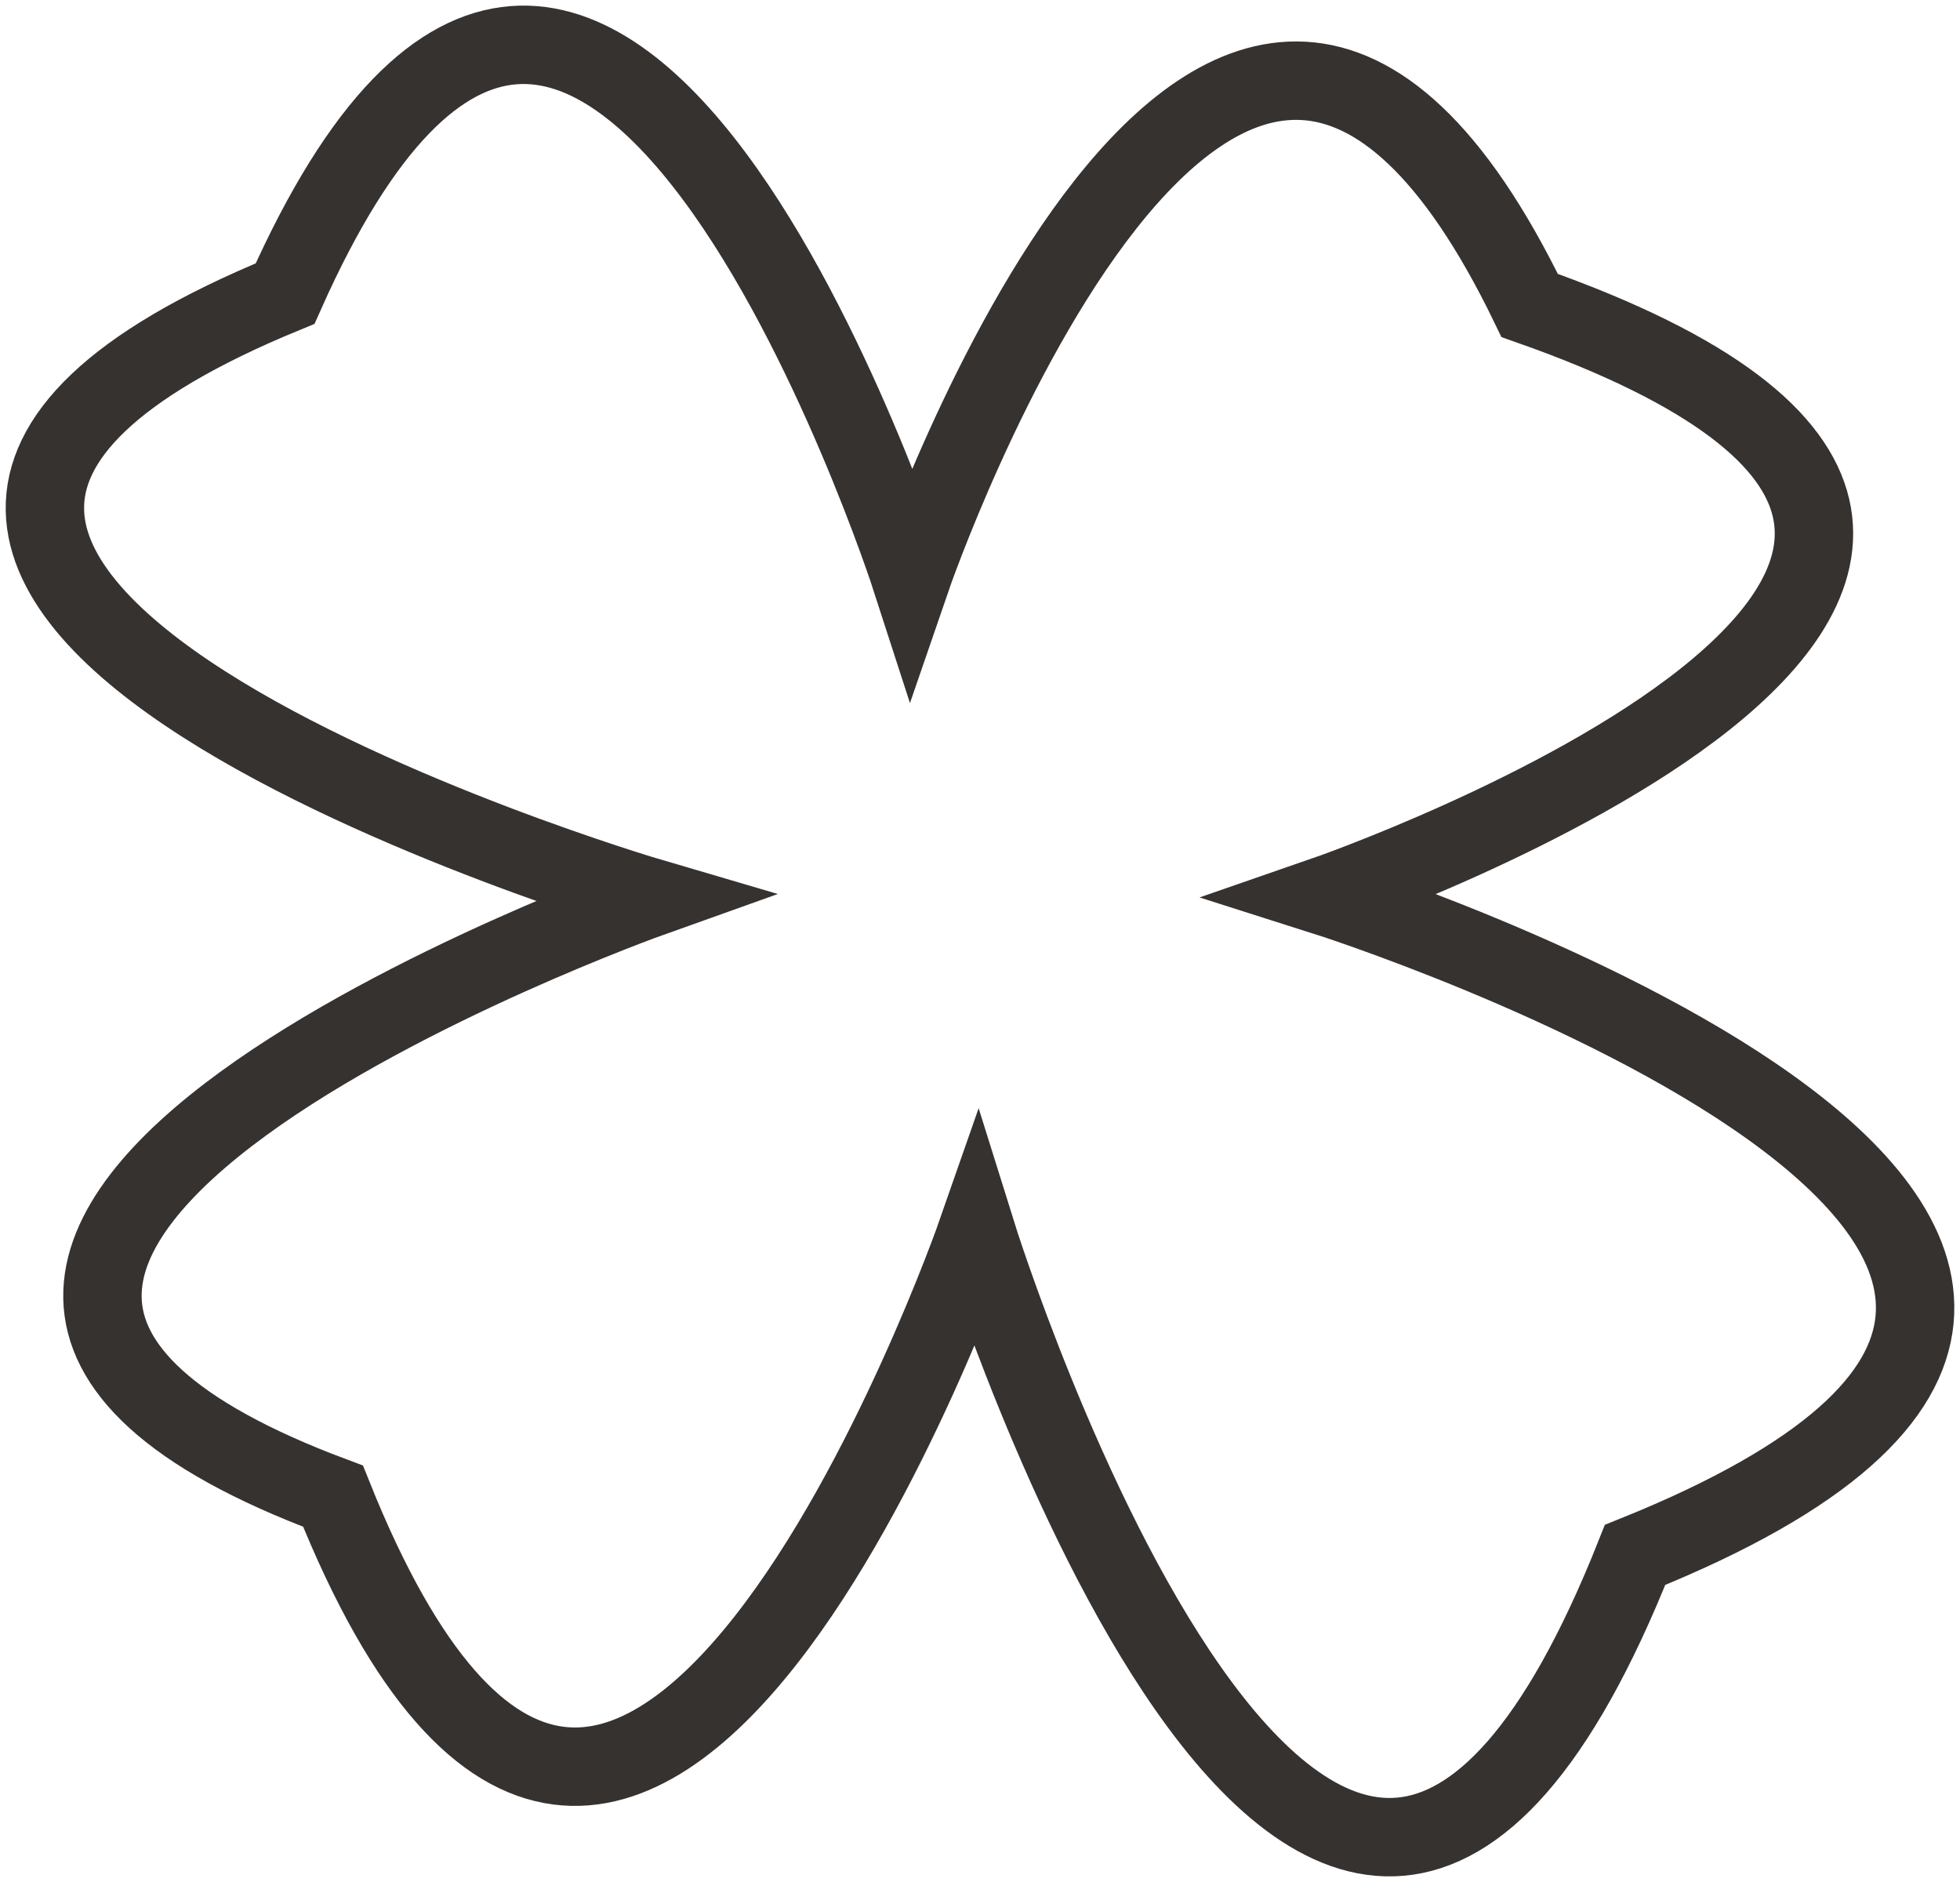 <?xml version="1.0" encoding="UTF-8"?> <svg xmlns="http://www.w3.org/2000/svg" width="125" height="120" viewBox="0 0 125 120" fill="none"><g clip-path="url(#clip0_459_2227)"><path d="M21.238 95.397C40.044 142.332 62.281 78.626 62.281 78.626C62.281 78.626 84.351 149.335 104.278 99.144C153.874 79.172 84.439 57.12 84.439 57.12C84.439 57.12 144.953 36.173 97.556 19.477C77.993 -20.931 58.106 36.927 58.106 36.927C58.106 36.927 37.907 -25.565 18.181 18.721C-26.77 37.165 41.522 57.233 41.522 57.233C41.522 57.233 -21.127 79.579 21.238 95.397Z" stroke="#363230" stroke-width="5"></path></g><defs><clipPath id="clip0_459_2227"><rect width="125" height="120" fill="white"></rect></clipPath></defs></svg> 